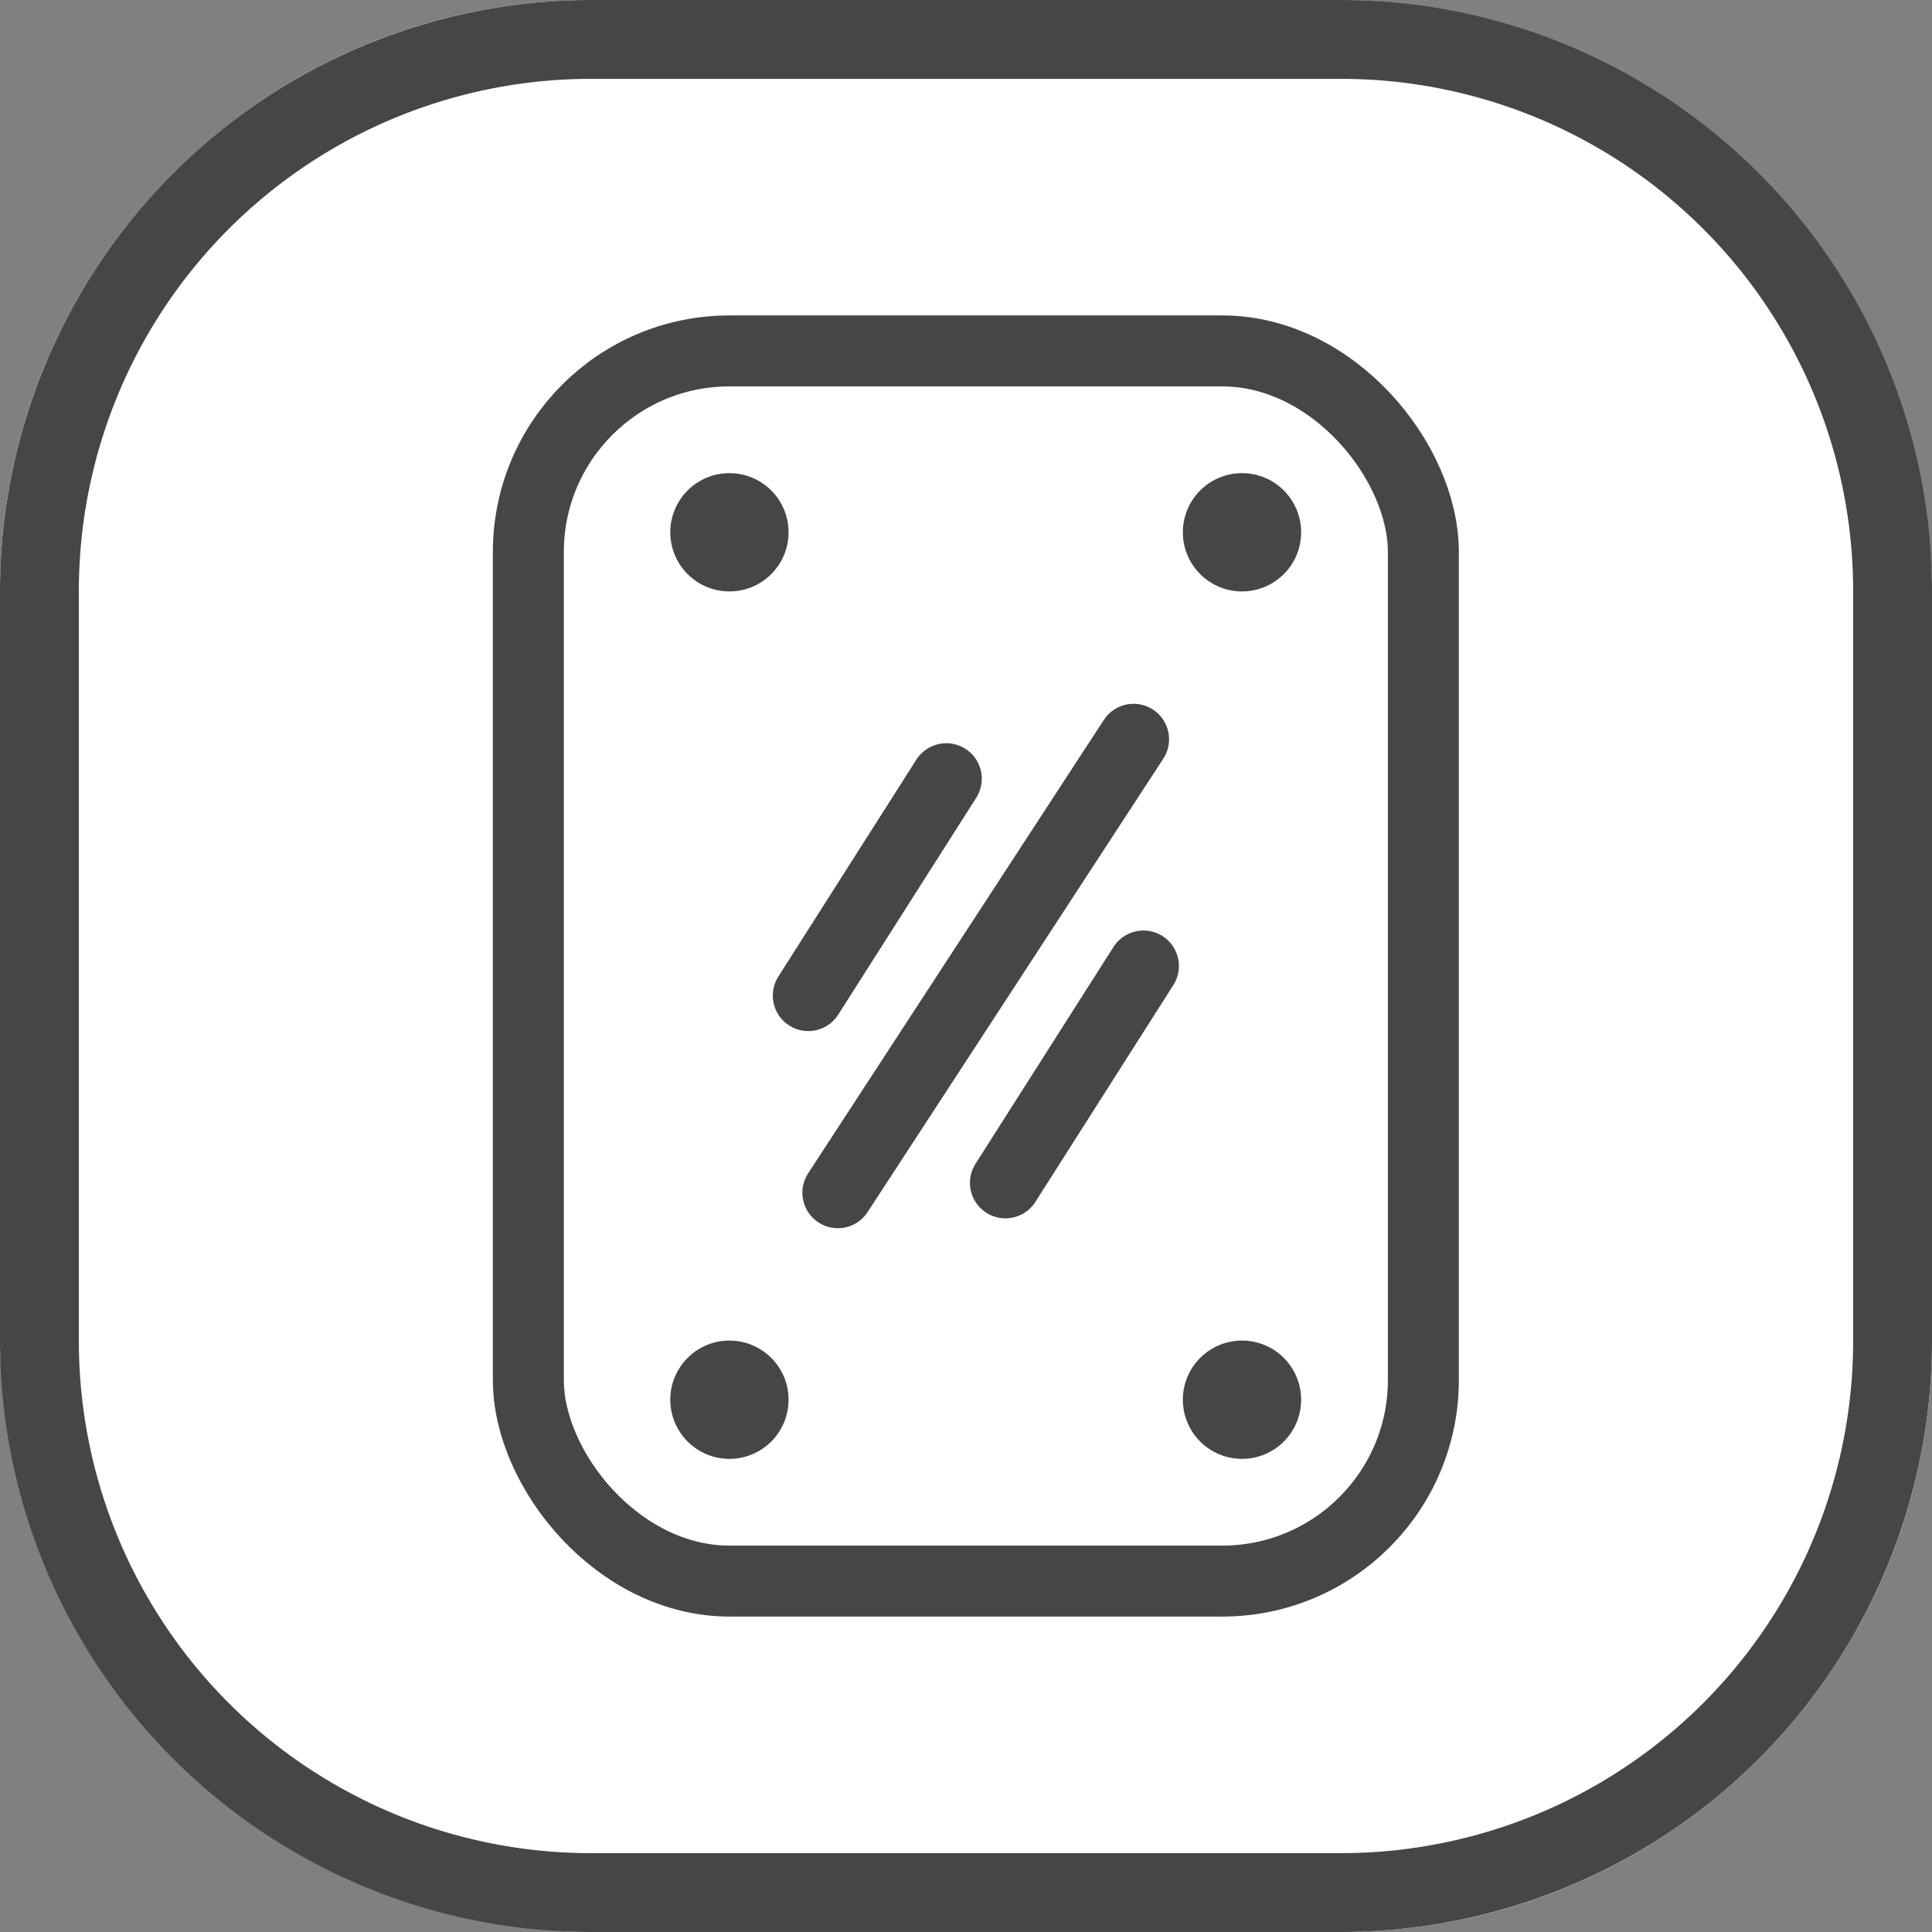 <svg xmlns="http://www.w3.org/2000/svg" width="98" height="98" viewBox="0 0 98 98">
  <rect x="0" y="0" width="98" height="98" fill="#808080" stroke="none"/>
  <g id="High_quality_thickened_stainless_steel_seiko_production" data-name="High quality thickened stainless steel seiko production" transform="translate(-1018 -7657)">
    <rect id="矩形_1488" data-name="矩形 1488" width="98" height="98" rx="30" transform="translate(1018 7657)" fill="#fff"/>
    <path id="矩形_1488_-_轮廓" data-name="矩形 1488 - 轮廓" d="M30,4A25.975,25.975,0,0,0,4,30V68A25.975,25.975,0,0,0,30,94H68A25.975,25.975,0,0,0,94,68V30A25.975,25.975,0,0,0,68,4H30m0-4H68A30,30,0,0,1,98,30V68A30,30,0,0,1,68,98H30A30,30,0,0,1,0,68V30A30,30,0,0,1,30,0Z" transform="translate(1018 7657)" fill="#474645"/>
    <g id="矩形_1493" data-name="矩形 1493" transform="translate(1043 7673)" fill="#fff" stroke="#474645" stroke-width="3.6">
      <rect width="49" height="66" rx="12" stroke="none"/>
      <rect x="1.8" y="1.8" width="45.4" height="62.4" rx="10.2" fill="none"/>
    </g>
    <circle id="椭圆_200" data-name="椭圆 200" cx="3" cy="3" r="3" transform="translate(1052 7681)" fill="#474645"/>
    <circle id="椭圆_201" data-name="椭圆 201" cx="3" cy="3" r="3" transform="translate(1078 7681)" fill="#474645"/>
    <circle id="椭圆_202" data-name="椭圆 202" cx="3" cy="3" r="3" transform="translate(1052 7725)" fill="#474645"/>
    <circle id="椭圆_203" data-name="椭圆 203" cx="3" cy="3" r="3" transform="translate(1078 7725)" fill="#474645"/>
    <line id="直线_556" data-name="直线 556" x1="7" y2="11" transform="translate(1059 7696.5)" fill="none" stroke="#474645" stroke-linecap="round" stroke-width="3.6"/>
    <line id="直线_557" data-name="直线 557" x1="15" y2="23" transform="translate(1060.5 7694.5)" fill="none" stroke="#474645" stroke-linecap="round" stroke-width="3.6"/>
    <line id="直线_558" data-name="直线 558" x1="7" y2="11" transform="translate(1069 7706)" fill="none" stroke="#474645" stroke-linecap="round" stroke-width="3.6"/>
  </g>
</svg>
